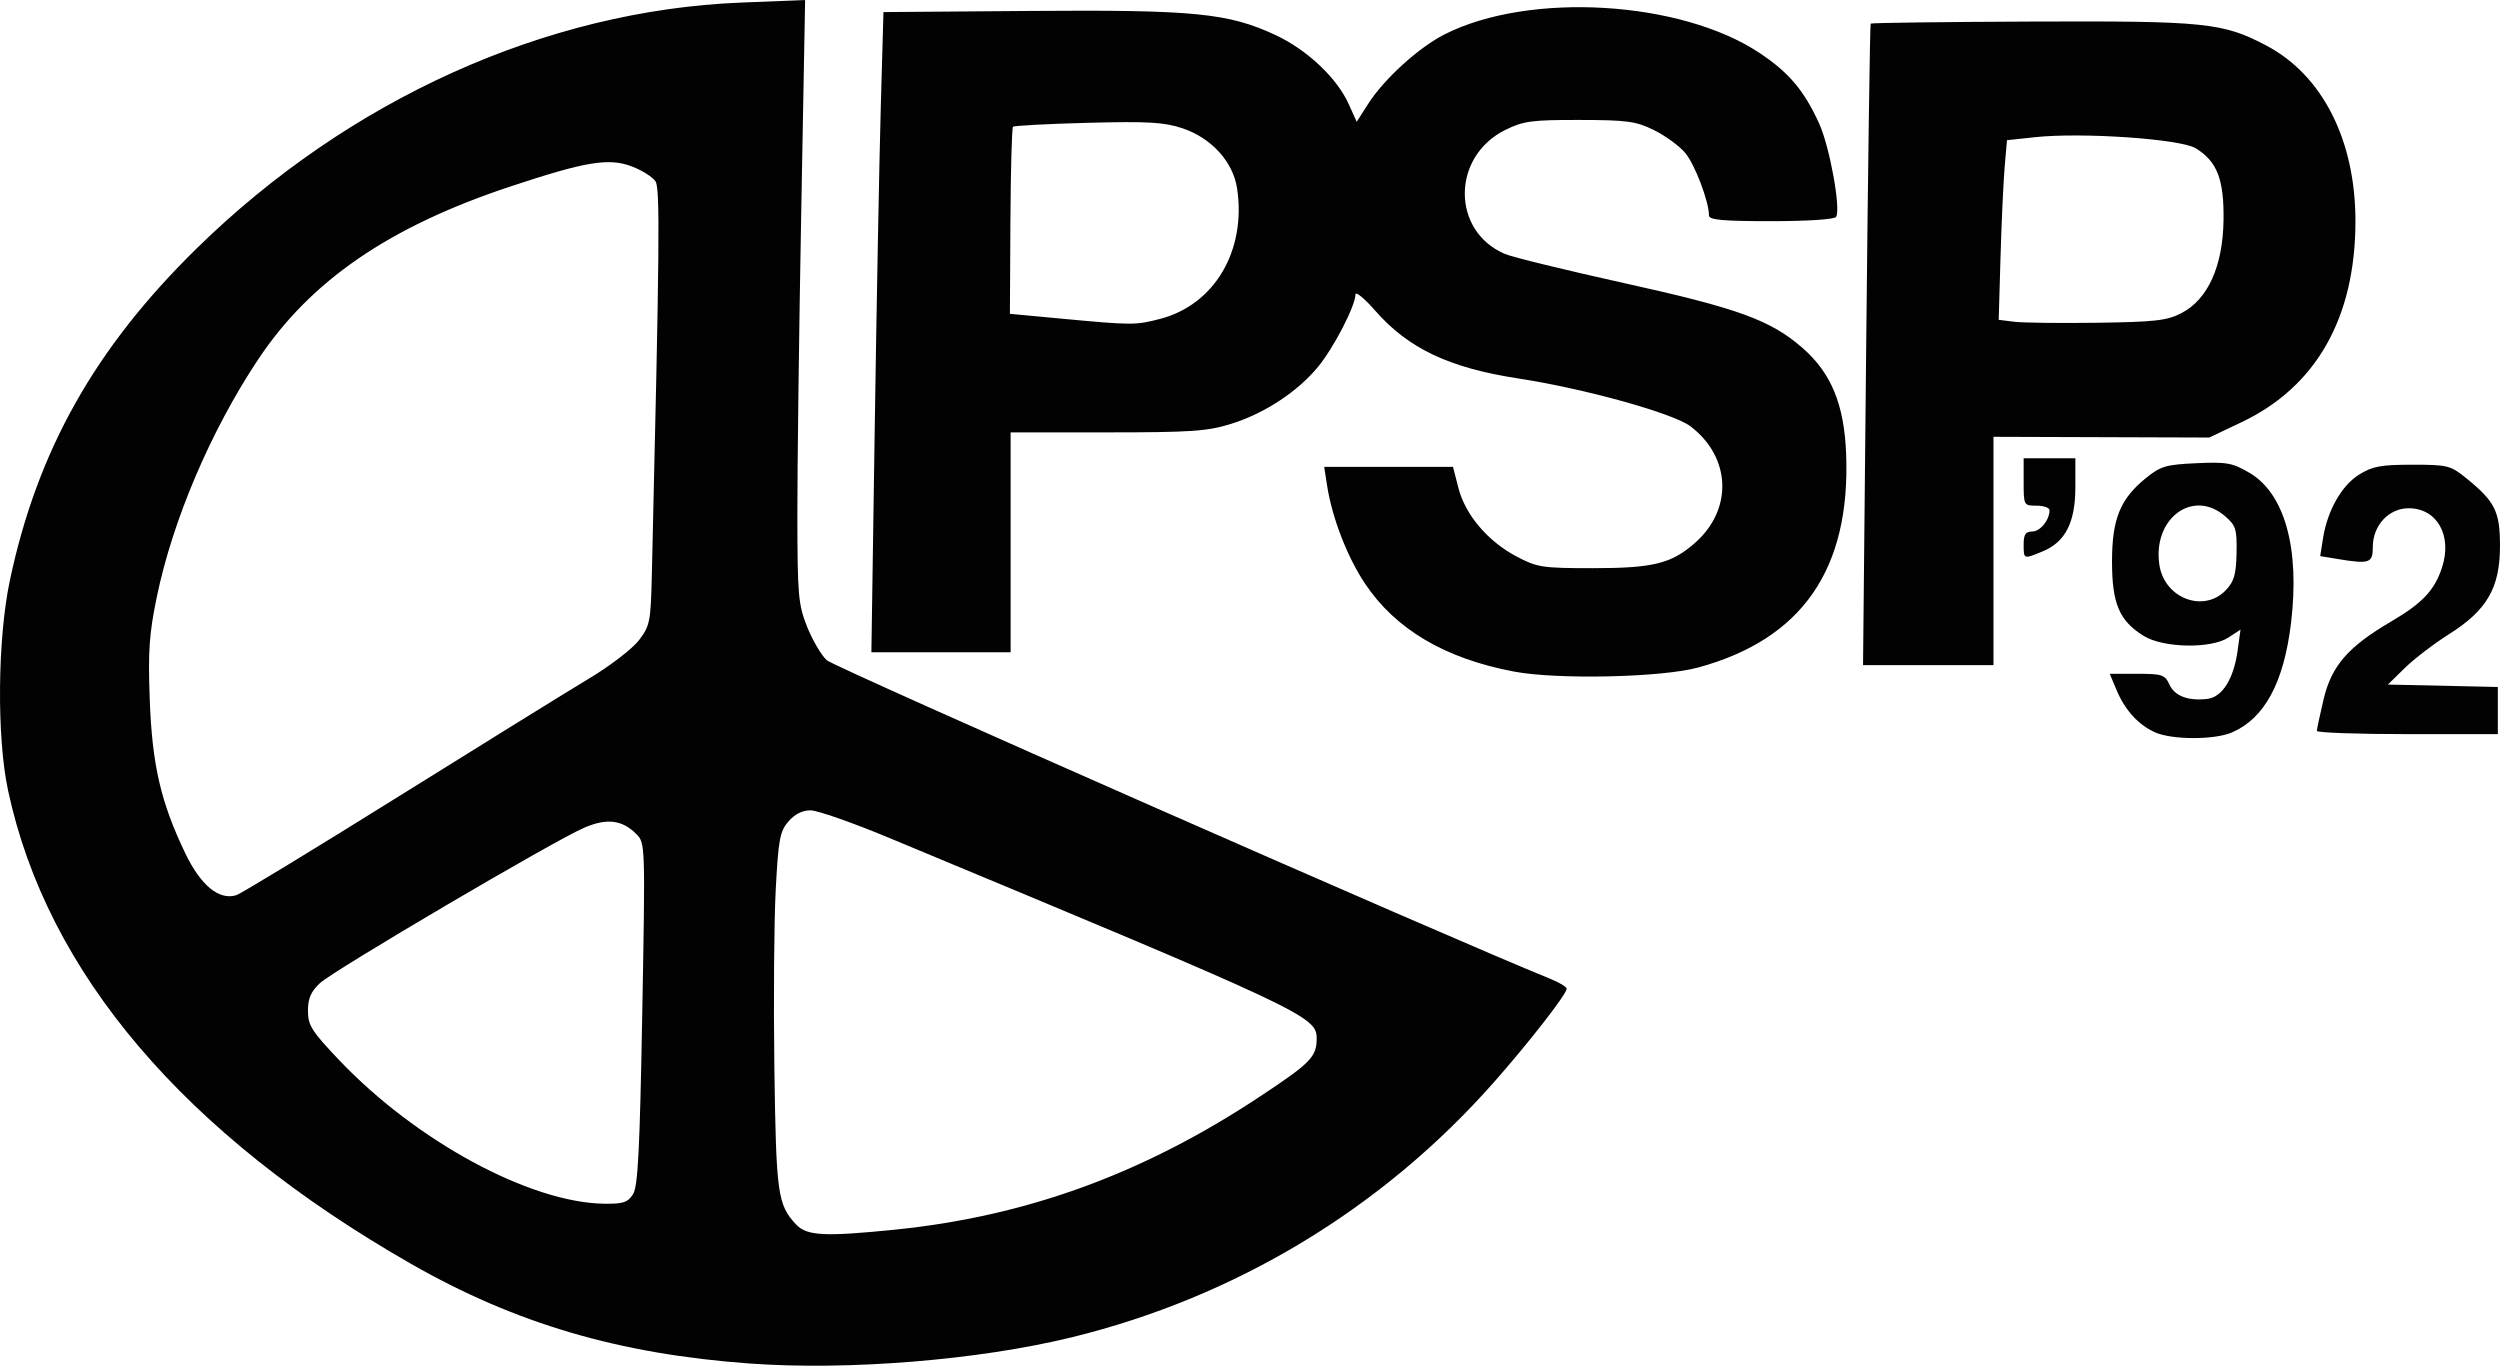 <?xml version="1.0" encoding="UTF-8"?>
<svg width="579.938" height="316.813" version="1.1" viewBox="0 0 579.938 316.813" xmlns="http://www.w3.org/2000/svg"><path d="m173.938 316.303c-30.292-2.185-54.384-9.275-78.601-23.13-52.607-30.096-84.467-67.543-93.48-109.871-2.641-12.402-2.437-35.118 0.437-48.688 6.377-30.115 19.736-53.857 43.308-76.965 35.254-34.562 80.993-55.23 126.252-57.049l14.915-0.599-0.915 49.901c-0.503 27.446-0.901 58.901-0.885 69.901 0.028 18.31 0.219 20.472 2.26 25.585 1.226 3.072 3.271 6.564 4.544 7.759 1.727 1.623 143.41 64.011 167.915 73.939 2.062 0.836 3.75 1.857 3.75 2.269 0 1.244-8.731 12.459-16.913 21.727-25.877 29.309-59.915 49.859-97.984 59.155-21.578 5.269-51.701 7.718-74.603 6.066zm33.644-31.05c30.461-3.086 57.525-12.933 84.461-30.731 12.016-7.94 13.394-9.34 13.394-13.615 0-5.141-2.598-6.36-99.5-46.67-8.25-3.432-16.309-6.246-17.908-6.254-1.904-0.01-3.68 0.883-5.144 2.585-1.975 2.297-2.317 4.149-2.938 15.917-0.386 7.325-0.526 25.918-0.31 41.318 0.409 29.19 0.754 31.674 5.041 36.25 2.47 2.637 6.595 2.853 22.903 1.201zm-60.751-8.201c1.157-1.808 1.58-10.024 2.155-41.868 0.712-39.422 0.705-39.628-1.391-41.725-3.275-3.275-6.807-3.706-12.041-1.467-6.944 2.97-58.208 33.123-61.366 36.096-2.066 1.944-2.75 3.536-2.75 6.398 0 3.36 0.853 4.708 7.222 11.413 17.842 18.783 44.256 33.098 61.505 33.332 4.371 0.059 5.463-0.297 6.666-2.179zm-54.522-92.194c19.595-12.227 39.578-24.601 44.406-27.497 4.828-2.896 10.003-6.871 11.5-8.834 2.552-3.345 2.739-4.294 2.996-15.147 1.796-75.973 1.925-89.589 0.861-91.291-0.622-0.996-3.093-2.56-5.492-3.476-5.342-2.04-10.695-1.155-28.244 4.67-28.076 9.32-46.31 21.836-58.478 40.138-10.962 16.49-19.807 37.243-23.498 55.131-1.756 8.51-2.031 12.542-1.62 23.75 0.555 15.132 2.547 23.756 8.229 35.611 3.58 7.469 7.844 10.982 11.839 9.753 1.03-0.317 17.905-10.58 37.5-22.807zm407.628-14.968c-3.872-1.721-7.008-5.167-8.966-9.852l-1.561-3.736h6.353c5.787 0 6.453 0.22 7.479 2.472 1.222 2.683 4.332 3.872 8.775 3.356 3.509-0.408 6.158-4.637 7.069-11.288l0.656-4.786-2.793 1.83c-4.046 2.651-15.117 2.443-19.66-0.37-5.655-3.501-7.353-7.477-7.353-17.214 0-9.94 1.881-14.565 7.909-19.443 3.358-2.718 4.627-3.089 11.662-3.408 7.052-0.32 8.366-0.082 12.315 2.232 8.198 4.804 11.733 17.621 9.631 34.913-1.681 13.825-6.163 22.089-13.736 25.33-4.057 1.736-13.841 1.717-17.782-0.035zm16.464-33.05c1.861-1.981 2.334-3.657 2.424-8.583 0.101-5.534-0.157-6.353-2.694-8.538-7.434-6.405-16.814 0.566-15.21 11.305 1.167 7.814 10.358 11.268 15.48 5.816zm21.051 32.712c8e-3 -0.412 0.703-3.675 1.545-7.25 1.841-7.823 5.644-12.226 15.62-18.084 7.34-4.31 10.112-7.242 11.862-12.544 2.443-7.402-1.128-13.772-7.721-13.772-4.62 0-8.321 3.983-8.321 8.956 0 3.799-0.736 4.044-8.354 2.785l-3.854-0.637 0.647-4.102c1.018-6.457 4.316-12.286 8.382-14.815 3.094-1.924 5.055-2.288 12.333-2.288 8.161 0 8.87 0.174 12.435 3.058 6.761 5.467 7.911 7.759 7.911 15.765 0 9.726-2.993 14.914-11.818 20.487-3.493 2.206-8.113 5.738-10.266 7.85l-3.916 3.839 12.75 0.28 12.75 0.28v10.94h-21c-11.55 0-20.993-0.338-20.985-0.75zm-186.261-13.765c-15.996-3.026-27.459-9.798-34.543-20.408-4.138-6.196-7.648-15.291-8.81-22.827l-0.656-4.25h29.878l1.255 4.897c1.592 6.213 6.825 12.38 13.485 15.893 4.793 2.528 5.977 2.71 17.638 2.71 14.046 0 18.266-1.038 23.735-5.84 8.86-7.779 8.409-19.872-1.007-27.054-3.976-3.033-24.559-8.757-39.964-11.114-16.001-2.448-25.514-6.955-33.18-15.718-2.521-2.882-4.588-4.572-4.593-3.757-0.017 2.642-4.998 12.287-8.642 16.733-4.755 5.803-12.468 10.871-20.204 13.275-5.531 1.719-9.262 1.975-28.75 1.975h-22.395v51h-32.299l0.78-52.25c0.429-28.738 1.059-62.15 1.4-74.25l0.619-22 33.98-0.264c38.124-0.296 46.055 0.486 57.022 5.617 7.305 3.418 14.195 9.929 16.933 16l1.846 4.095 2.703-4.224c3.67-5.737 11.7-13.023 17.705-16.067 19.61-9.937 54.839-7.834 73.106 4.364 6.766 4.518 10.248 8.644 13.75 16.295 2.442 5.333 5.086 19.854 3.951 21.692-0.36 0.582-6.58 0.992-15.054 0.992-11.286 0-14.441-0.288-14.441-1.319 0-3.242-3.272-11.851-5.518-14.521-1.358-1.614-4.609-3.987-7.225-5.275-4.207-2.07-6.2-2.343-17.256-2.363-11.083-0.02-13.034 0.24-17.212 2.298-12.517 6.165-12.593 23.471-0.126 28.785 1.739 0.741 14.241 3.798 27.783 6.792 26.332 5.823 33.844 8.555 41.244 15.004 6.666 5.808 9.684 13.129 10.128 24.565 1.039 26.764-10.199 42.999-34.317 49.575-8.503 2.318-32.659 2.851-42.746 0.943zm-82.089-81.808c12.625-3.275 20.04-15.824 17.876-30.255-0.931-6.207-5.968-11.739-12.736-13.987-4.201-1.395-7.958-1.609-21.918-1.246-9.266 0.241-17.065 0.656-17.331 0.921-0.266 0.266-0.536 10.137-0.601 21.936l-0.119 21.453 11.832 1.106c16.575 1.55 17.287 1.552 22.997 0.071zm163.813 6.073c0.404-40.838 0.871-74.396 1.037-74.575 0.166-0.179 16.881-0.393 37.144-0.476 40.569-0.166 44.563 0.242 54.668 5.581 13.002 6.871 20.648 21.954 20.642 40.719-8e-3 22.385-9.079 38.402-26.411 46.633l-7.504 3.564-25.027-0.084-25.027-0.084v52.972h-30.258l0.735-74.25zm73.124-7.416c6.122-3.165 9.606-10.841 9.766-21.512 0.142-9.501-1.485-13.707-6.475-16.741-3.544-2.155-26.37-3.724-37.239-2.56l-6.517 0.698-0.534 6.141c-0.294 3.377-0.727 12.754-0.962 20.837l-0.428 14.696 3.644 0.448c2.004 0.247 10.665 0.35 19.246 0.229 13.413-0.188 16.148-0.502 19.5-2.235zm-36.602 53.666c0-2.315 0.448-3 1.965-3 1.87 0 4.035-2.648 4.035-4.934 0-0.586-1.35-1.066-3-1.066-2.97 0-3-0.056-3-5.5v-5.5h12l-4e-3 6.75c-4e-3 8.097-2.303 12.645-7.486 14.81-4.54 1.897-4.51 1.908-4.51-1.56z" fill="#020202"/></svg>
